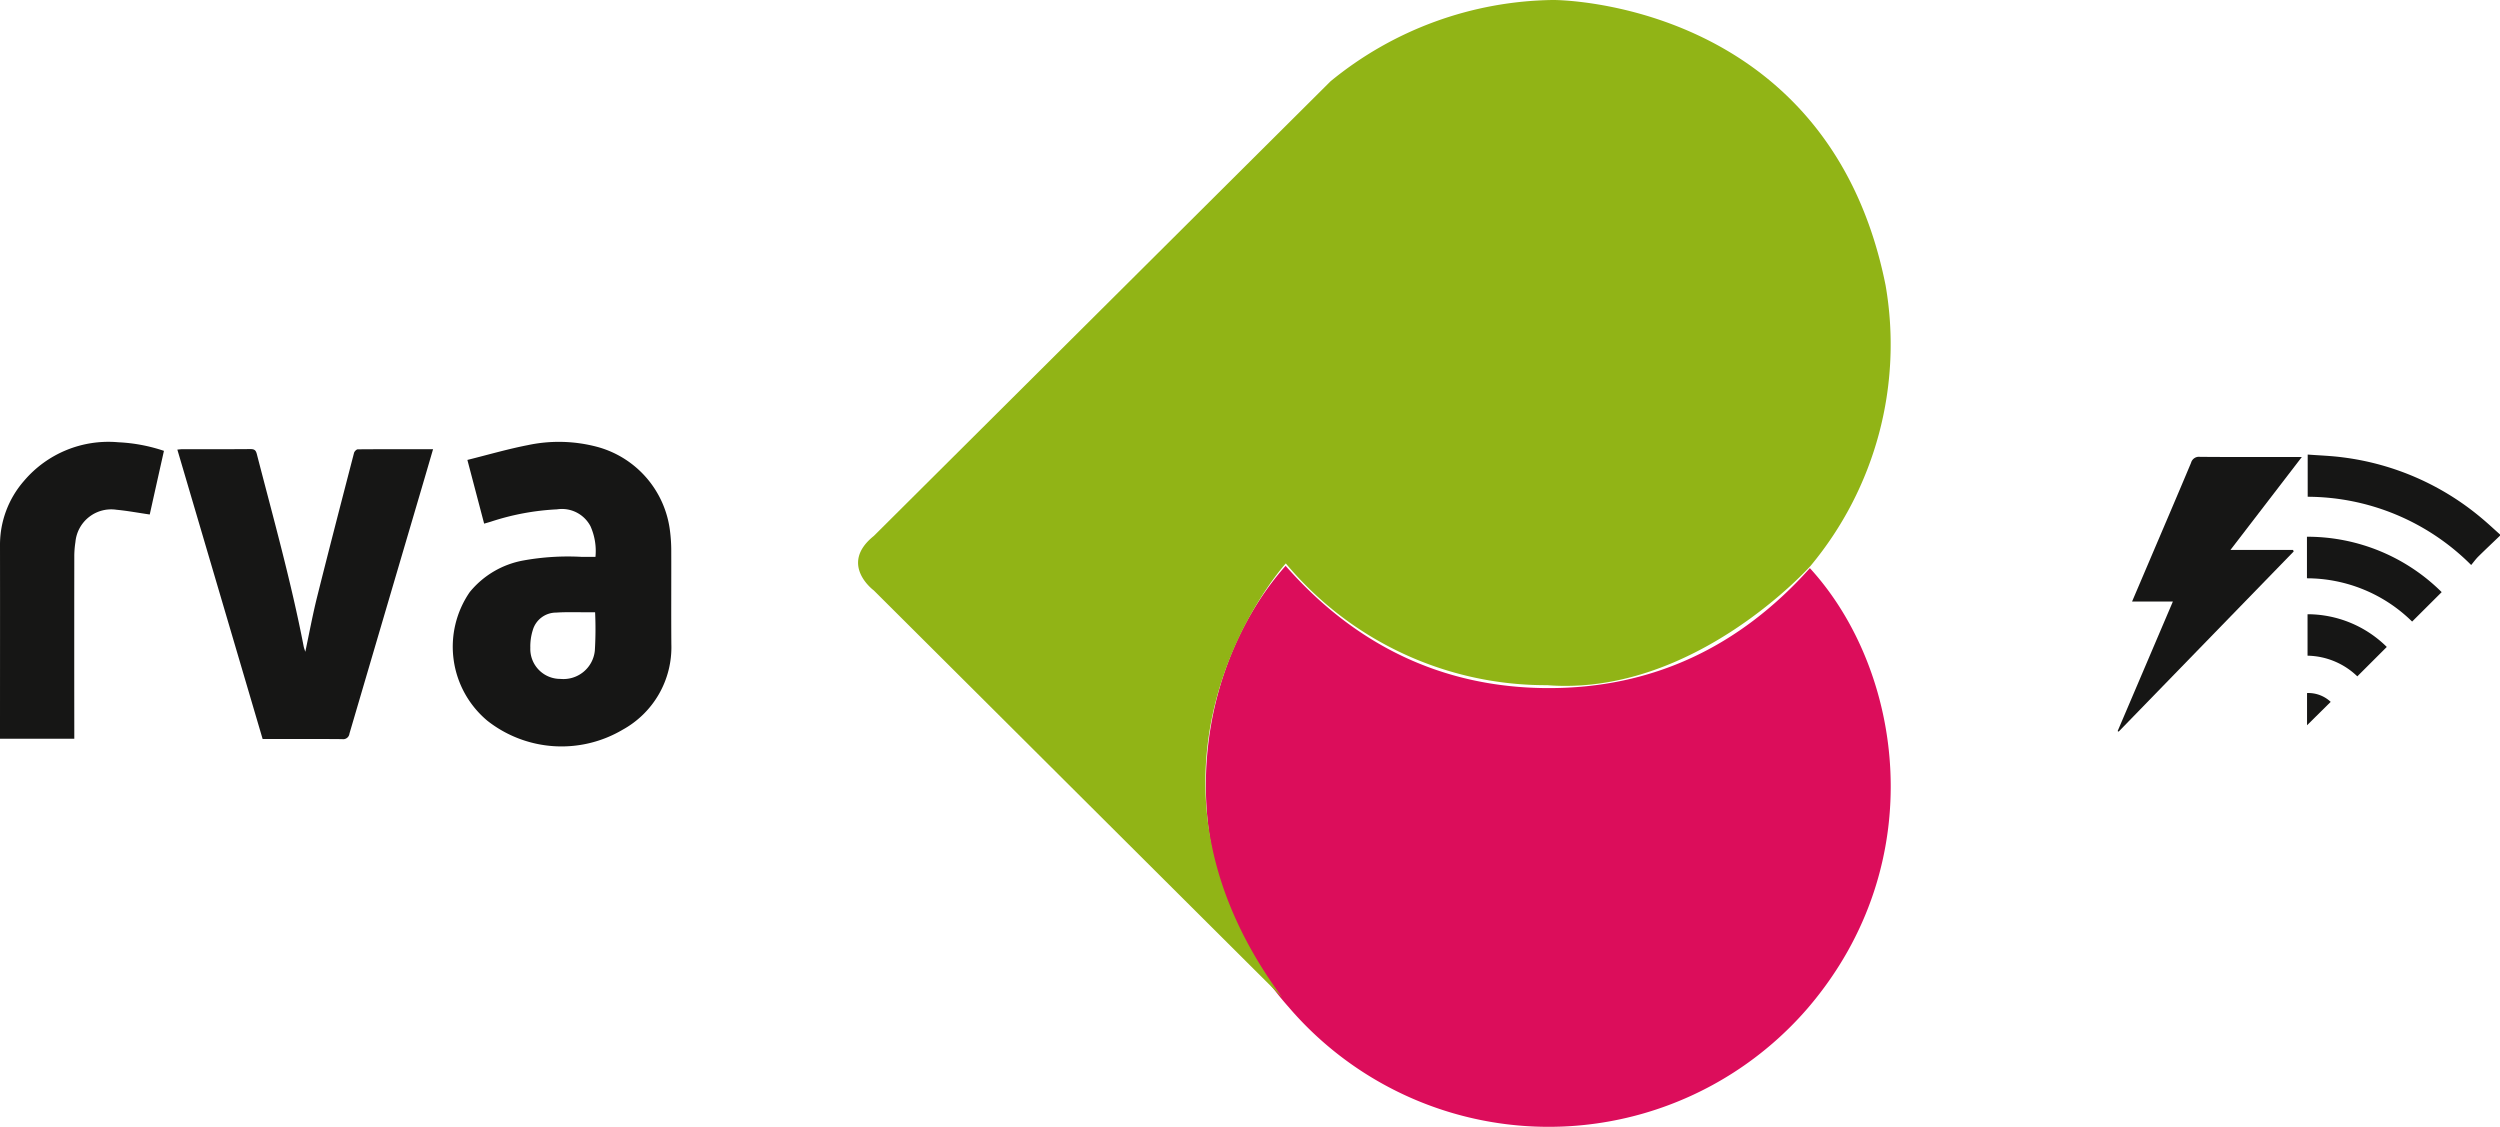 <svg xmlns="http://www.w3.org/2000/svg" xmlns:xlink="http://www.w3.org/1999/xlink" width="198.524" height="89.481" viewBox="0 0 198.524 89.481">
  <defs>
    <clipPath id="clip-path">
      <rect id="Retângulo_1" data-name="Retângulo 1" width="198.524" height="89.481" fill="none"/>
    </clipPath>
  </defs>
  <g id="Grupo_1" data-name="Grupo 1" clip-path="url(#clip-path)">
    <path id="Caminho_1" data-name="Caminho 1" d="M635.927,141.7l-13.9,14.307-.08-.044,4.387-10.288h-3.241c.47-1.1.909-2.129,1.346-3.157,1.115-2.617,2.236-5.232,3.337-7.856a.647.647,0,0,1,.71-.476c2.513.023,5.026.011,7.539.011h.55l-5.668,7.38h4.967Z" transform="translate(-453.786 -97.908)" fill="#161615"/>
    <path id="Caminho_2" data-name="Caminho 2" d="M693.039,139.946c-.575.552-1.157,1.1-1.724,1.658-.2.2-.363.429-.565.671a18.437,18.437,0,0,0-12.982-5.42v-3.351c.944.073,1.877.1,2.8.224a21.244,21.244,0,0,1,10.979,4.8c.512.426,1,.883,1.495,1.326Z" transform="translate(-494.515 -97.408)" fill="#161615"/>
    <path id="Caminho_3" data-name="Caminho 3" d="M360.492,166.186c5.511,6.274,12.427,9.676,20.793,9.708s15.287-3.308,20.841-9.525c7.373,8.053,9.734,23.388-.176,34.948a27.171,27.171,0,0,1-41.229-.107c-9.245-10.426-8.163-26.086-.228-35.024" transform="translate(-258.403 -121.253)" fill="#dc0d5b"/>
    <path id="Caminho_4" data-name="Caminho 4" d="M144.274,138.911a4.825,4.825,0,0,0-.4-2.44,2.561,2.561,0,0,0-2.654-1.332,19.826,19.826,0,0,0-5.234.973c-.166.052-.334.1-.552.162-.44-1.671-.871-3.31-1.331-5.059,1.609-.4,3.174-.857,4.768-1.169a11.842,11.842,0,0,1,5.562.137,7.9,7.9,0,0,1,5.759,6.673,12.391,12.391,0,0,1,.1,1.464c.009,2.512-.012,5.024.008,7.536a7.469,7.469,0,0,1-3.858,6.777,9.532,9.532,0,0,1-10.736-.694,7.657,7.657,0,0,1-1.416-10.229,7.139,7.139,0,0,1,4.287-2.516,19.859,19.859,0,0,1,4.571-.283c.355,0,.71,0,1.127,0m-.031,4.4h-.548c-.847.005-1.7-.031-2.538.027a1.926,1.926,0,0,0-1.864,1.4,4.315,4.315,0,0,0-.193,1.4,2.378,2.378,0,0,0,2.391,2.466,2.506,2.506,0,0,0,2.732-2.247,28.61,28.61,0,0,0,.021-3.043" transform="translate(-96.988 -94.692)" fill="#161615"/>
    <path id="Caminho_5" data-name="Caminho 5" d="M58.86,154.919c-2.263-7.678-4.511-15.307-6.773-22.982.157-.013.28-.033.4-.033,1.8,0,3.6.006,5.4-.009.309,0,.43.081.51.389,1.311,5.079,2.726,10.132,3.723,15.287.022.114.067.223.128.422.321-1.507.583-2.935.934-4.341.956-3.824,1.947-7.639,2.936-11.454.03-.116.192-.282.293-.283,1.977-.016,3.954-.012,5.983-.012-.327,1.119-.641,2.2-.958,3.272q-2.844,9.657-5.683,19.316a.5.5,0,0,1-.576.437c-1.963-.02-3.927-.01-5.891-.01Z" transform="translate(-38.004 -96.234)" fill="#161615"/>
    <path id="Caminho_6" data-name="Caminho 6" d="M13.018,130.554q-.582,2.6-1.127,5.052c-.918-.134-1.777-.295-2.643-.377a2.852,2.852,0,0,0-3.259,2.57A7.294,7.294,0,0,0,5.9,138.95q-.009,6.957,0,13.913v.547H0V152.9c0-4.95.008-9.9,0-14.85a7.712,7.712,0,0,1,1.895-5.1,8.789,8.789,0,0,1,7.5-3.08,13.233,13.233,0,0,1,3.626.683" transform="translate(0 -94.75)" fill="#161615"/>
    <path id="Caminho_7" data-name="Caminho 7" d="M688.249,162.048l-2.346,2.338a11.944,11.944,0,0,0-8.352-3.437v-3.3a15.136,15.136,0,0,1,10.7,4.4" transform="translate(-494.357 -115.027)" fill="#161615"/>
    <path id="Caminho_8" data-name="Caminho 8" d="M684.019,183l-2.342,2.338a5.842,5.842,0,0,0-3.953-1.641v-3.292a8.963,8.963,0,0,1,6.295,2.6" transform="translate(-494.483 -131.629)" fill="#161615"/>
    <path id="Caminho_9" data-name="Caminho 9" d="M677.576,203.541a2.586,2.586,0,0,1,1.878.7l-1.878,1.858Z" transform="translate(-494.375 -148.506)" fill="#161615"/>
    <path id="Caminho_10" data-name="Caminho 10" d="M285.682,79.188l-32.414-32.3s-2.812-2.067,0-4.327L289.541,6.453A28.426,28.426,0,0,1,307.236,0s21.83-.08,26.377,22.659a27.49,27.49,0,0,1-5.954,22.273s-9.261,10.388-20.92,9.479a26.892,26.892,0,0,1-20.755-9.671s-14.167,15.645-.3,34.446" transform="translate(-183.879 -0.001)" fill="#91b416"/>
  </g>
</svg>

